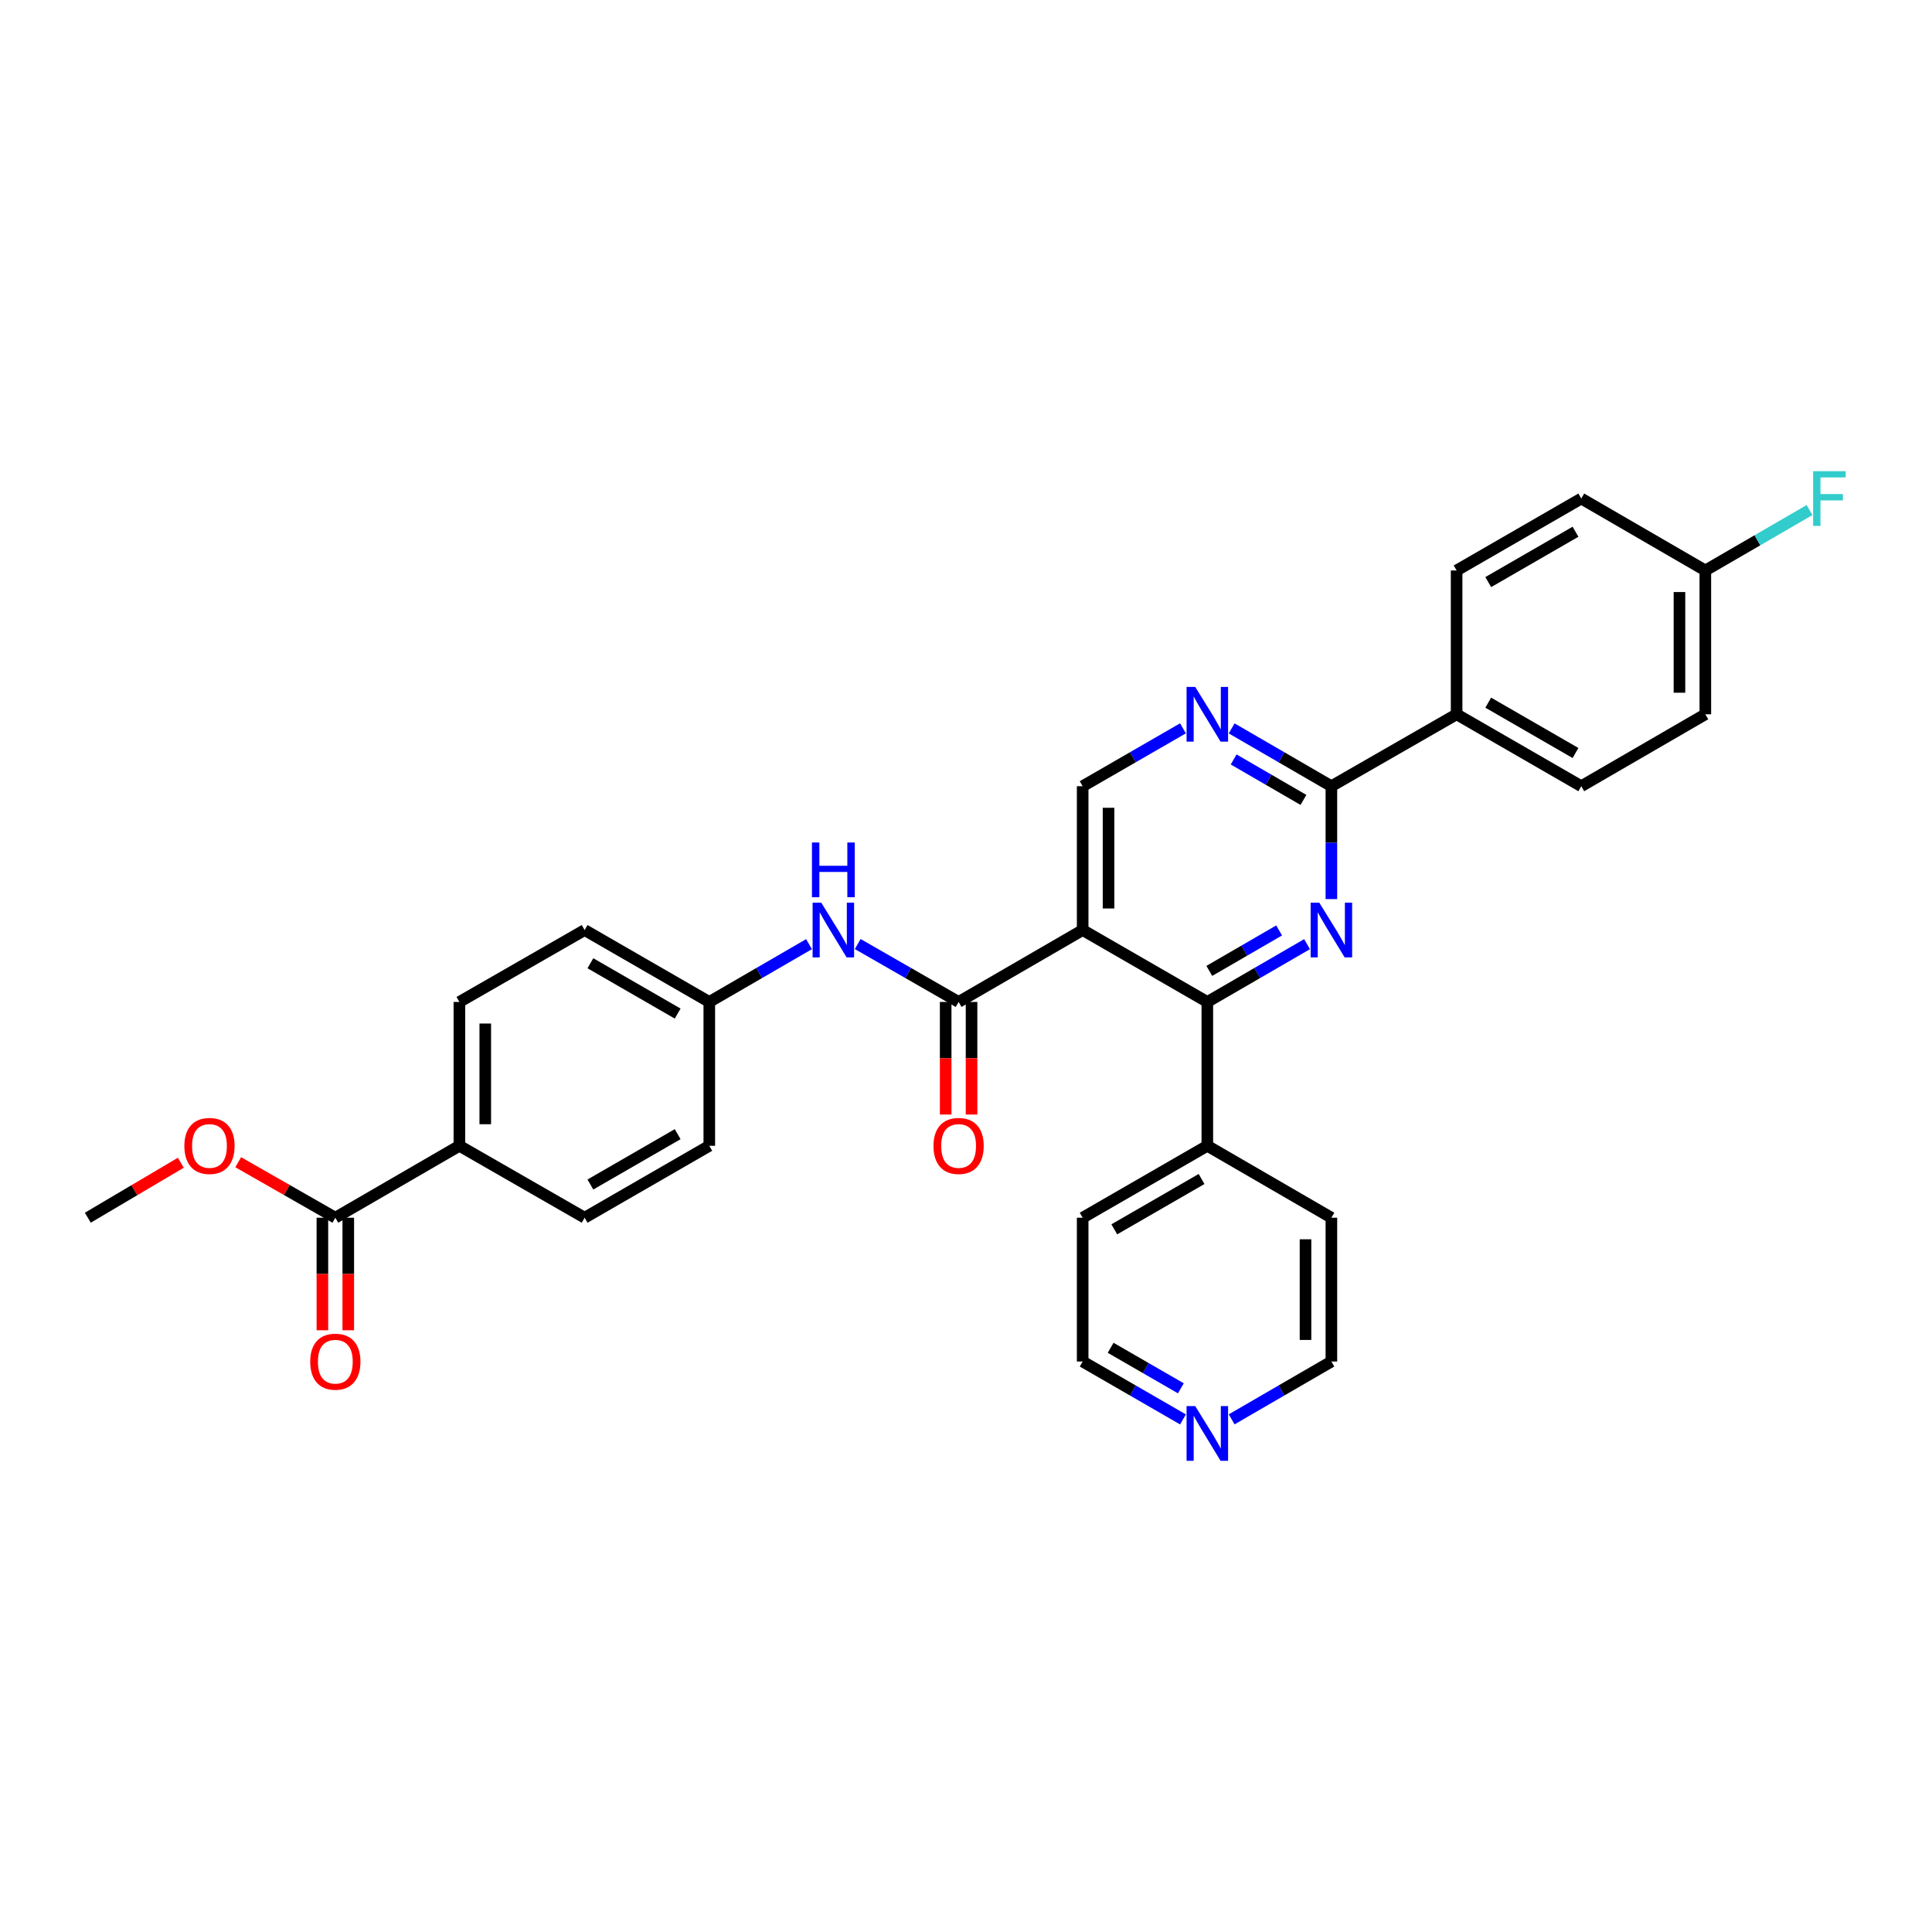 <?xml version='1.0' encoding='iso-8859-1'?>
<svg version='1.1' baseProfile='full'
              xmlns='http://www.w3.org/2000/svg'
                      xmlns:rdkit='http://www.rdkit.org/xml'
                      xmlns:xlink='http://www.w3.org/1999/xlink'
                  xml:space='preserve'
width='1000px' height='1000px' viewBox='0 0 1000 1000'>
<!-- END OF HEADER -->
<rect style='opacity:1.0;fill:#FFFFFF;stroke:none' width='1000' height='1000' x='0' y='0'> </rect>
<path class='bond-1' d='M 560.386,481.391 L 624.911,518.609' style='fill:none;fill-rule:evenodd;stroke:#000000;stroke-width:6px;stroke-linecap:butt;stroke-linejoin:miter;stroke-opacity:1' />
<path class='bond-2' d='M 560.386,481.391 L 496.173,518.609' style='fill:none;fill-rule:evenodd;stroke:#000000;stroke-width:6px;stroke-linecap:butt;stroke-linejoin:miter;stroke-opacity:1' />
<path class='bond-5' d='M 560.386,481.391 L 560.386,406.94' style='fill:none;fill-rule:evenodd;stroke:#000000;stroke-width:6px;stroke-linecap:butt;stroke-linejoin:miter;stroke-opacity:1' />
<path class='bond-5' d='M 573.779,470.223 L 573.779,418.107' style='fill:none;fill-rule:evenodd;stroke:#000000;stroke-width:6px;stroke-linecap:butt;stroke-linejoin:miter;stroke-opacity:1' />
<path class='bond-0' d='M 676.529,488.691 L 650.72,503.65' style='fill:none;fill-rule:evenodd;stroke:#0000FF;stroke-width:6px;stroke-linecap:butt;stroke-linejoin:miter;stroke-opacity:1' />
<path class='bond-0' d='M 650.72,503.65 L 624.911,518.609' style='fill:none;fill-rule:evenodd;stroke:#000000;stroke-width:6px;stroke-linecap:butt;stroke-linejoin:miter;stroke-opacity:1' />
<path class='bond-0' d='M 662.07,481.591 L 644.004,492.063' style='fill:none;fill-rule:evenodd;stroke:#0000FF;stroke-width:6px;stroke-linecap:butt;stroke-linejoin:miter;stroke-opacity:1' />
<path class='bond-0' d='M 644.004,492.063 L 625.938,502.534' style='fill:none;fill-rule:evenodd;stroke:#000000;stroke-width:6px;stroke-linecap:butt;stroke-linejoin:miter;stroke-opacity:1' />
<path class='bond-31' d='M 689.124,465.37 L 689.124,436.155' style='fill:none;fill-rule:evenodd;stroke:#0000FF;stroke-width:6px;stroke-linecap:butt;stroke-linejoin:miter;stroke-opacity:1' />
<path class='bond-31' d='M 689.124,436.155 L 689.124,406.94' style='fill:none;fill-rule:evenodd;stroke:#000000;stroke-width:6px;stroke-linecap:butt;stroke-linejoin:miter;stroke-opacity:1' />
<path class='bond-11' d='M 624.911,518.609 L 624.911,593.06' style='fill:none;fill-rule:evenodd;stroke:#000000;stroke-width:6px;stroke-linecap:butt;stroke-linejoin:miter;stroke-opacity:1' />
<path class='bond-6' d='M 496.173,518.609 L 470.062,503.619' style='fill:none;fill-rule:evenodd;stroke:#000000;stroke-width:6px;stroke-linecap:butt;stroke-linejoin:miter;stroke-opacity:1' />
<path class='bond-6' d='M 470.062,503.619 L 443.951,488.629' style='fill:none;fill-rule:evenodd;stroke:#0000FF;stroke-width:6px;stroke-linecap:butt;stroke-linejoin:miter;stroke-opacity:1' />
<path class='bond-10' d='M 489.476,518.609 L 489.476,547.744' style='fill:none;fill-rule:evenodd;stroke:#000000;stroke-width:6px;stroke-linecap:butt;stroke-linejoin:miter;stroke-opacity:1' />
<path class='bond-10' d='M 489.476,547.744 L 489.476,576.879' style='fill:none;fill-rule:evenodd;stroke:#FF0000;stroke-width:6px;stroke-linecap:butt;stroke-linejoin:miter;stroke-opacity:1' />
<path class='bond-10' d='M 502.87,518.609 L 502.87,547.744' style='fill:none;fill-rule:evenodd;stroke:#000000;stroke-width:6px;stroke-linecap:butt;stroke-linejoin:miter;stroke-opacity:1' />
<path class='bond-10' d='M 502.87,547.744 L 502.87,576.879' style='fill:none;fill-rule:evenodd;stroke:#FF0000;stroke-width:6px;stroke-linecap:butt;stroke-linejoin:miter;stroke-opacity:1' />
<path class='bond-3' d='M 689.124,406.94 L 663.316,391.978' style='fill:none;fill-rule:evenodd;stroke:#000000;stroke-width:6px;stroke-linecap:butt;stroke-linejoin:miter;stroke-opacity:1' />
<path class='bond-3' d='M 663.316,391.978 L 637.507,377.016' style='fill:none;fill-rule:evenodd;stroke:#0000FF;stroke-width:6px;stroke-linecap:butt;stroke-linejoin:miter;stroke-opacity:1' />
<path class='bond-3' d='M 674.665,414.038 L 656.598,403.565' style='fill:none;fill-rule:evenodd;stroke:#000000;stroke-width:6px;stroke-linecap:butt;stroke-linejoin:miter;stroke-opacity:1' />
<path class='bond-3' d='M 656.598,403.565 L 638.532,393.091' style='fill:none;fill-rule:evenodd;stroke:#0000FF;stroke-width:6px;stroke-linecap:butt;stroke-linejoin:miter;stroke-opacity:1' />
<path class='bond-8' d='M 689.124,406.94 L 753.94,369.714' style='fill:none;fill-rule:evenodd;stroke:#000000;stroke-width:6px;stroke-linecap:butt;stroke-linejoin:miter;stroke-opacity:1' />
<path class='bond-4' d='M 612.309,376.984 L 586.348,391.962' style='fill:none;fill-rule:evenodd;stroke:#0000FF;stroke-width:6px;stroke-linecap:butt;stroke-linejoin:miter;stroke-opacity:1' />
<path class='bond-4' d='M 586.348,391.962 L 560.386,406.94' style='fill:none;fill-rule:evenodd;stroke:#000000;stroke-width:6px;stroke-linecap:butt;stroke-linejoin:miter;stroke-opacity:1' />
<path class='bond-14' d='M 418.747,488.691 L 392.938,503.65' style='fill:none;fill-rule:evenodd;stroke:#0000FF;stroke-width:6px;stroke-linecap:butt;stroke-linejoin:miter;stroke-opacity:1' />
<path class='bond-14' d='M 392.938,503.65 L 367.129,518.609' style='fill:none;fill-rule:evenodd;stroke:#000000;stroke-width:6px;stroke-linecap:butt;stroke-linejoin:miter;stroke-opacity:1' />
<path class='bond-7' d='M 173.568,630.286 L 237.781,593.06' style='fill:none;fill-rule:evenodd;stroke:#000000;stroke-width:6px;stroke-linecap:butt;stroke-linejoin:miter;stroke-opacity:1' />
<path class='bond-12' d='M 166.871,630.286 L 166.871,659.414' style='fill:none;fill-rule:evenodd;stroke:#000000;stroke-width:6px;stroke-linecap:butt;stroke-linejoin:miter;stroke-opacity:1' />
<path class='bond-12' d='M 166.871,659.414 L 166.871,688.542' style='fill:none;fill-rule:evenodd;stroke:#FF0000;stroke-width:6px;stroke-linecap:butt;stroke-linejoin:miter;stroke-opacity:1' />
<path class='bond-12' d='M 180.265,630.286 L 180.265,659.414' style='fill:none;fill-rule:evenodd;stroke:#000000;stroke-width:6px;stroke-linecap:butt;stroke-linejoin:miter;stroke-opacity:1' />
<path class='bond-12' d='M 180.265,659.414 L 180.265,688.542' style='fill:none;fill-rule:evenodd;stroke:#FF0000;stroke-width:6px;stroke-linecap:butt;stroke-linejoin:miter;stroke-opacity:1' />
<path class='bond-20' d='M 173.568,630.286 L 148.434,615.924' style='fill:none;fill-rule:evenodd;stroke:#000000;stroke-width:6px;stroke-linecap:butt;stroke-linejoin:miter;stroke-opacity:1' />
<path class='bond-20' d='M 148.434,615.924 L 123.301,601.561' style='fill:none;fill-rule:evenodd;stroke:#FF0000;stroke-width:6px;stroke-linecap:butt;stroke-linejoin:miter;stroke-opacity:1' />
<path class='bond-15' d='M 753.94,369.714 L 818.466,406.94' style='fill:none;fill-rule:evenodd;stroke:#000000;stroke-width:6px;stroke-linecap:butt;stroke-linejoin:miter;stroke-opacity:1' />
<path class='bond-15' d='M 770.312,363.697 L 815.48,389.755' style='fill:none;fill-rule:evenodd;stroke:#000000;stroke-width:6px;stroke-linecap:butt;stroke-linejoin:miter;stroke-opacity:1' />
<path class='bond-16' d='M 753.94,369.714 L 753.94,295.277' style='fill:none;fill-rule:evenodd;stroke:#000000;stroke-width:6px;stroke-linecap:butt;stroke-linejoin:miter;stroke-opacity:1' />
<path class='bond-9' d='M 237.781,593.06 L 237.781,518.609' style='fill:none;fill-rule:evenodd;stroke:#000000;stroke-width:6px;stroke-linecap:butt;stroke-linejoin:miter;stroke-opacity:1' />
<path class='bond-9' d='M 251.174,581.893 L 251.174,529.777' style='fill:none;fill-rule:evenodd;stroke:#000000;stroke-width:6px;stroke-linecap:butt;stroke-linejoin:miter;stroke-opacity:1' />
<path class='bond-33' d='M 237.781,593.06 L 302.604,630.286' style='fill:none;fill-rule:evenodd;stroke:#000000;stroke-width:6px;stroke-linecap:butt;stroke-linejoin:miter;stroke-opacity:1' />
<path class='bond-28' d='M 624.911,593.06 L 689.124,630.286' style='fill:none;fill-rule:evenodd;stroke:#000000;stroke-width:6px;stroke-linecap:butt;stroke-linejoin:miter;stroke-opacity:1' />
<path class='bond-29' d='M 624.911,593.06 L 560.386,630.286' style='fill:none;fill-rule:evenodd;stroke:#000000;stroke-width:6px;stroke-linecap:butt;stroke-linejoin:miter;stroke-opacity:1' />
<path class='bond-29' d='M 621.925,610.245 L 576.758,636.303' style='fill:none;fill-rule:evenodd;stroke:#000000;stroke-width:6px;stroke-linecap:butt;stroke-linejoin:miter;stroke-opacity:1' />
<path class='bond-13' d='M 612.309,734.684 L 586.347,719.703' style='fill:none;fill-rule:evenodd;stroke:#0000FF;stroke-width:6px;stroke-linecap:butt;stroke-linejoin:miter;stroke-opacity:1' />
<path class='bond-13' d='M 586.347,719.703 L 560.386,704.723' style='fill:none;fill-rule:evenodd;stroke:#000000;stroke-width:6px;stroke-linecap:butt;stroke-linejoin:miter;stroke-opacity:1' />
<path class='bond-13' d='M 611.214,718.589 L 593.041,708.103' style='fill:none;fill-rule:evenodd;stroke:#0000FF;stroke-width:6px;stroke-linecap:butt;stroke-linejoin:miter;stroke-opacity:1' />
<path class='bond-13' d='M 593.041,708.103 L 574.868,697.616' style='fill:none;fill-rule:evenodd;stroke:#000000;stroke-width:6px;stroke-linecap:butt;stroke-linejoin:miter;stroke-opacity:1' />
<path class='bond-32' d='M 637.507,734.652 L 663.316,719.687' style='fill:none;fill-rule:evenodd;stroke:#0000FF;stroke-width:6px;stroke-linecap:butt;stroke-linejoin:miter;stroke-opacity:1' />
<path class='bond-32' d='M 663.316,719.687 L 689.124,704.723' style='fill:none;fill-rule:evenodd;stroke:#000000;stroke-width:6px;stroke-linecap:butt;stroke-linejoin:miter;stroke-opacity:1' />
<path class='bond-21' d='M 367.129,518.609 L 367.129,593.06' style='fill:none;fill-rule:evenodd;stroke:#000000;stroke-width:6px;stroke-linecap:butt;stroke-linejoin:miter;stroke-opacity:1' />
<path class='bond-22' d='M 367.129,518.609 L 302.604,481.391' style='fill:none;fill-rule:evenodd;stroke:#000000;stroke-width:6px;stroke-linecap:butt;stroke-linejoin:miter;stroke-opacity:1' />
<path class='bond-22' d='M 350.759,524.628 L 305.591,498.575' style='fill:none;fill-rule:evenodd;stroke:#000000;stroke-width:6px;stroke-linecap:butt;stroke-linejoin:miter;stroke-opacity:1' />
<path class='bond-23' d='M 818.466,406.94 L 882.678,369.714' style='fill:none;fill-rule:evenodd;stroke:#000000;stroke-width:6px;stroke-linecap:butt;stroke-linejoin:miter;stroke-opacity:1' />
<path class='bond-24' d='M 753.94,295.277 L 818.466,258.044' style='fill:none;fill-rule:evenodd;stroke:#000000;stroke-width:6px;stroke-linecap:butt;stroke-linejoin:miter;stroke-opacity:1' />
<path class='bond-24' d='M 770.313,301.293 L 815.481,275.23' style='fill:none;fill-rule:evenodd;stroke:#000000;stroke-width:6px;stroke-linecap:butt;stroke-linejoin:miter;stroke-opacity:1' />
<path class='bond-17' d='M 237.781,518.609 L 302.604,481.391' style='fill:none;fill-rule:evenodd;stroke:#000000;stroke-width:6px;stroke-linecap:butt;stroke-linejoin:miter;stroke-opacity:1' />
<path class='bond-18' d='M 302.604,630.286 L 367.129,593.06' style='fill:none;fill-rule:evenodd;stroke:#000000;stroke-width:6px;stroke-linecap:butt;stroke-linejoin:miter;stroke-opacity:1' />
<path class='bond-18' d='M 305.59,613.101 L 350.758,587.043' style='fill:none;fill-rule:evenodd;stroke:#000000;stroke-width:6px;stroke-linecap:butt;stroke-linejoin:miter;stroke-opacity:1' />
<path class='bond-19' d='M 882.678,295.277 L 818.466,258.044' style='fill:none;fill-rule:evenodd;stroke:#000000;stroke-width:6px;stroke-linecap:butt;stroke-linejoin:miter;stroke-opacity:1' />
<path class='bond-25' d='M 882.678,295.277 L 909.647,279.64' style='fill:none;fill-rule:evenodd;stroke:#000000;stroke-width:6px;stroke-linecap:butt;stroke-linejoin:miter;stroke-opacity:1' />
<path class='bond-25' d='M 909.647,279.64 L 936.616,264.003' style='fill:none;fill-rule:evenodd;stroke:#33CCCC;stroke-width:6px;stroke-linecap:butt;stroke-linejoin:miter;stroke-opacity:1' />
<path class='bond-34' d='M 882.678,295.277 L 882.678,369.714' style='fill:none;fill-rule:evenodd;stroke:#000000;stroke-width:6px;stroke-linecap:butt;stroke-linejoin:miter;stroke-opacity:1' />
<path class='bond-34' d='M 869.285,306.443 L 869.285,358.548' style='fill:none;fill-rule:evenodd;stroke:#000000;stroke-width:6px;stroke-linecap:butt;stroke-linejoin:miter;stroke-opacity:1' />
<path class='bond-30' d='M 93.596,601.827 L 69.525,616.056' style='fill:none;fill-rule:evenodd;stroke:#FF0000;stroke-width:6px;stroke-linecap:butt;stroke-linejoin:miter;stroke-opacity:1' />
<path class='bond-30' d='M 69.525,616.056 L 45.455,630.286' style='fill:none;fill-rule:evenodd;stroke:#000000;stroke-width:6px;stroke-linecap:butt;stroke-linejoin:miter;stroke-opacity:1' />
<path class='bond-26' d='M 560.386,704.723 L 560.386,630.286' style='fill:none;fill-rule:evenodd;stroke:#000000;stroke-width:6px;stroke-linecap:butt;stroke-linejoin:miter;stroke-opacity:1' />
<path class='bond-27' d='M 689.124,704.723 L 689.124,630.286' style='fill:none;fill-rule:evenodd;stroke:#000000;stroke-width:6px;stroke-linecap:butt;stroke-linejoin:miter;stroke-opacity:1' />
<path class='bond-27' d='M 675.731,693.557 L 675.731,641.452' style='fill:none;fill-rule:evenodd;stroke:#000000;stroke-width:6px;stroke-linecap:butt;stroke-linejoin:miter;stroke-opacity:1' />
<path  class='atom-1' d='M 682.864 467.231
L 692.144 482.231
Q 693.064 483.711, 694.544 486.391
Q 696.024 489.071, 696.104 489.231
L 696.104 467.231
L 699.864 467.231
L 699.864 495.551
L 695.984 495.551
L 686.024 479.151
Q 684.864 477.231, 683.624 475.031
Q 682.424 472.831, 682.064 472.151
L 682.064 495.551
L 678.384 495.551
L 678.384 467.231
L 682.864 467.231
' fill='#0000FF'/>
<path  class='atom-5' d='M 618.651 355.554
L 627.931 370.554
Q 628.851 372.034, 630.331 374.714
Q 631.811 377.394, 631.891 377.554
L 631.891 355.554
L 635.651 355.554
L 635.651 383.874
L 631.771 383.874
L 621.811 367.474
Q 620.651 365.554, 619.411 363.354
Q 618.211 361.154, 617.851 360.474
L 617.851 383.874
L 614.171 383.874
L 614.171 355.554
L 618.651 355.554
' fill='#0000FF'/>
<path  class='atom-7' d='M 425.082 467.231
L 434.362 482.231
Q 435.282 483.711, 436.762 486.391
Q 438.242 489.071, 438.322 489.231
L 438.322 467.231
L 442.082 467.231
L 442.082 495.551
L 438.202 495.551
L 428.242 479.151
Q 427.082 477.231, 425.842 475.031
Q 424.642 472.831, 424.282 472.151
L 424.282 495.551
L 420.602 495.551
L 420.602 467.231
L 425.082 467.231
' fill='#0000FF'/>
<path  class='atom-7' d='M 420.262 436.079
L 424.102 436.079
L 424.102 448.119
L 438.582 448.119
L 438.582 436.079
L 442.422 436.079
L 442.422 464.399
L 438.582 464.399
L 438.582 451.319
L 424.102 451.319
L 424.102 464.399
L 420.262 464.399
L 420.262 436.079
' fill='#0000FF'/>
<path  class='atom-11' d='M 483.173 593.14
Q 483.173 586.34, 486.533 582.54
Q 489.893 578.74, 496.173 578.74
Q 502.453 578.74, 505.813 582.54
Q 509.173 586.34, 509.173 593.14
Q 509.173 600.02, 505.773 603.94
Q 502.373 607.82, 496.173 607.82
Q 489.933 607.82, 486.533 603.94
Q 483.173 600.06, 483.173 593.14
M 496.173 604.62
Q 500.493 604.62, 502.813 601.74
Q 505.173 598.82, 505.173 593.14
Q 505.173 587.58, 502.813 584.78
Q 500.493 581.94, 496.173 581.94
Q 491.853 581.94, 489.493 584.74
Q 487.173 587.54, 487.173 593.14
Q 487.173 598.86, 489.493 601.74
Q 491.853 604.62, 496.173 604.62
' fill='#FF0000'/>
<path  class='atom-13' d='M 160.568 704.803
Q 160.568 698.003, 163.928 694.203
Q 167.288 690.403, 173.568 690.403
Q 179.848 690.403, 183.208 694.203
Q 186.568 698.003, 186.568 704.803
Q 186.568 711.683, 183.168 715.603
Q 179.768 719.483, 173.568 719.483
Q 167.328 719.483, 163.928 715.603
Q 160.568 711.723, 160.568 704.803
M 173.568 716.283
Q 177.888 716.283, 180.208 713.403
Q 182.568 710.483, 182.568 704.803
Q 182.568 699.243, 180.208 696.443
Q 177.888 693.603, 173.568 693.603
Q 169.248 693.603, 166.888 696.403
Q 164.568 699.203, 164.568 704.803
Q 164.568 710.523, 166.888 713.403
Q 169.248 716.283, 173.568 716.283
' fill='#FF0000'/>
<path  class='atom-14' d='M 618.651 727.796
L 627.931 742.796
Q 628.851 744.276, 630.331 746.956
Q 631.811 749.636, 631.891 749.796
L 631.891 727.796
L 635.651 727.796
L 635.651 756.116
L 631.771 756.116
L 621.811 739.716
Q 620.651 737.796, 619.411 735.596
Q 618.211 733.396, 617.851 732.716
L 617.851 756.116
L 614.171 756.116
L 614.171 727.796
L 618.651 727.796
' fill='#0000FF'/>
<path  class='atom-21' d='M 95.425 593.14
Q 95.425 586.34, 98.785 582.54
Q 102.145 578.74, 108.425 578.74
Q 114.705 578.74, 118.065 582.54
Q 121.425 586.34, 121.425 593.14
Q 121.425 600.02, 118.025 603.94
Q 114.625 607.82, 108.425 607.82
Q 102.185 607.82, 98.785 603.94
Q 95.425 600.06, 95.425 593.14
M 108.425 604.62
Q 112.745 604.62, 115.065 601.74
Q 117.425 598.82, 117.425 593.14
Q 117.425 587.58, 115.065 584.78
Q 112.745 581.94, 108.425 581.94
Q 104.105 581.94, 101.745 584.74
Q 99.425 587.54, 99.425 593.14
Q 99.425 598.86, 101.745 601.74
Q 104.105 604.62, 108.425 604.62
' fill='#FF0000'/>
<path  class='atom-26' d='M 938.471 243.884
L 955.311 243.884
L 955.311 247.124
L 942.271 247.124
L 942.271 255.724
L 953.871 255.724
L 953.871 259.004
L 942.271 259.004
L 942.271 272.204
L 938.471 272.204
L 938.471 243.884
' fill='#33CCCC'/>
</svg>
